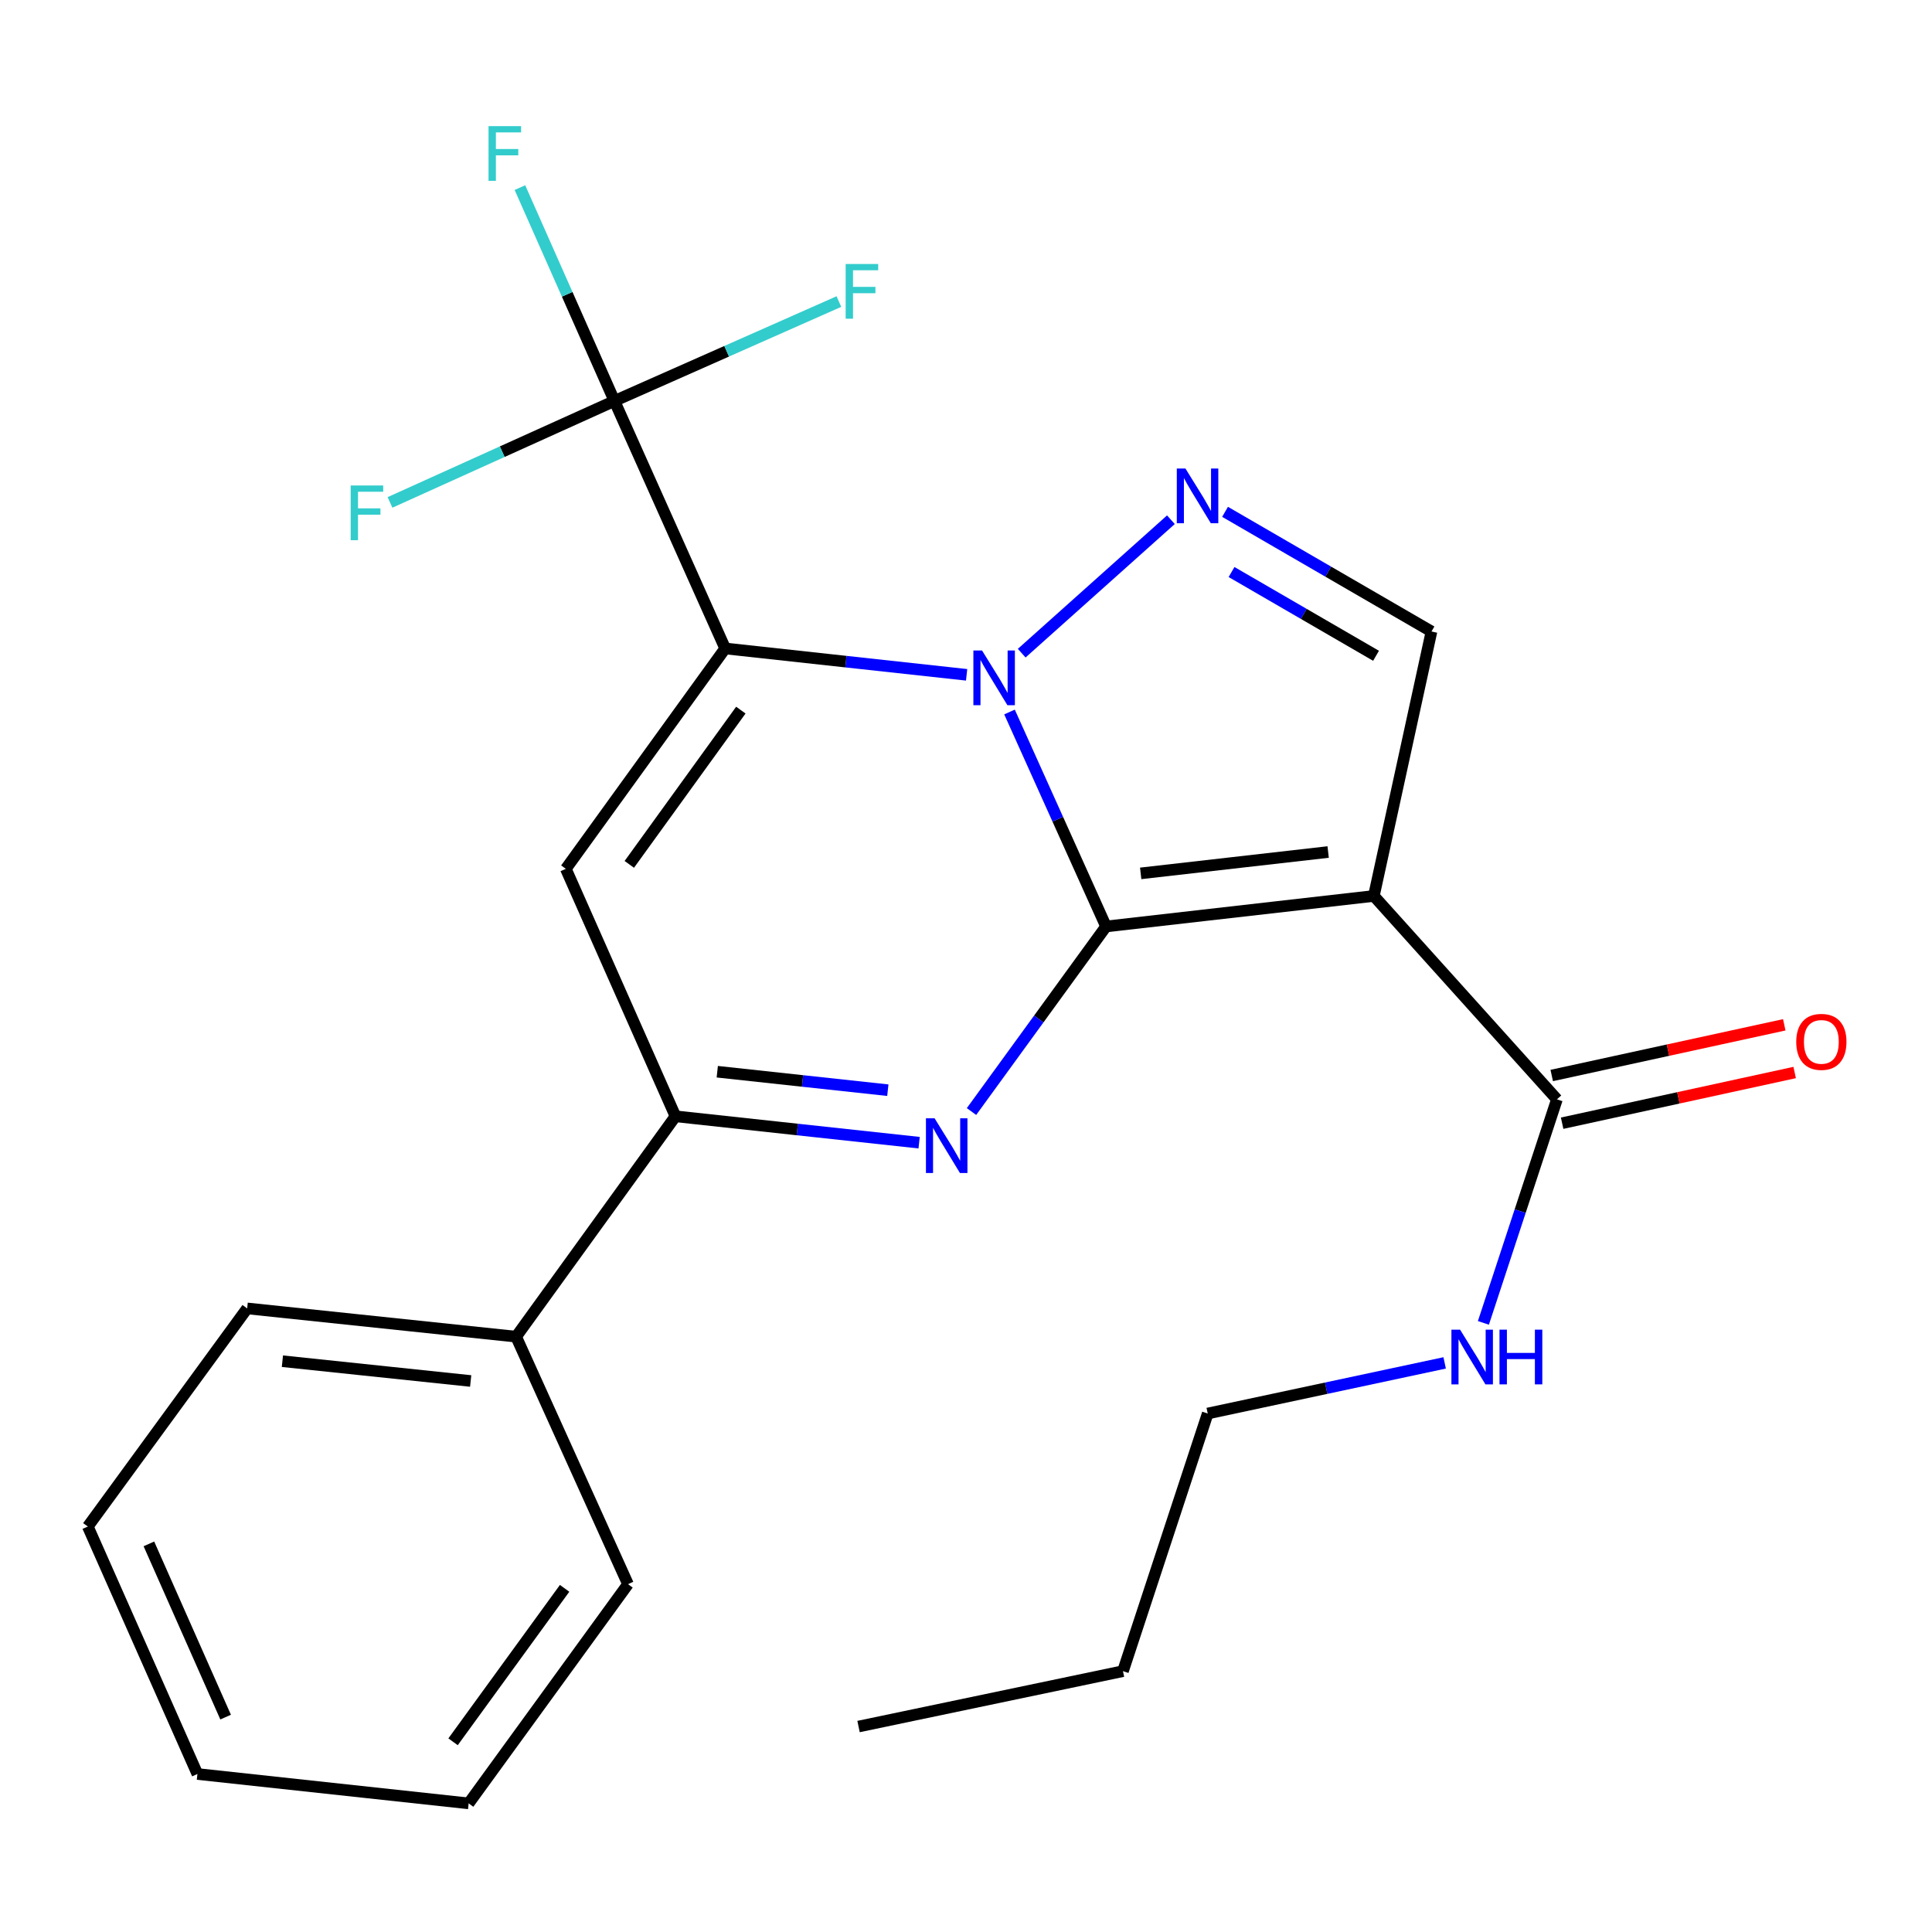 <?xml version='1.0' encoding='iso-8859-1'?>
<svg version='1.1' baseProfile='full'
              xmlns='http://www.w3.org/2000/svg'
                      xmlns:rdkit='http://www.rdkit.org/xml'
                      xmlns:xlink='http://www.w3.org/1999/xlink'
                  xml:space='preserve'
width='1000px' height='1000px' viewBox='0 0 1000 1000'>
<!-- END OF HEADER -->
<rect style='opacity:1.0;fill:#FFFFFF;stroke:none' width='1000' height='1000' x='0' y='0'> </rect>
<path class='bond-0' d='M 572.484,479.537 L 547.503,424.034' style='fill:none;fill-rule:evenodd;stroke:#000000;stroke-width:6px;stroke-linecap:butt;stroke-linejoin:miter;stroke-opacity:1' />
<path class='bond-0' d='M 547.503,424.034 L 522.522,368.532' style='fill:none;fill-rule:evenodd;stroke:#0000FF;stroke-width:6px;stroke-linecap:butt;stroke-linejoin:miter;stroke-opacity:1' />
<path class='bond-2' d='M 572.484,479.537 L 711.103,463.743' style='fill:none;fill-rule:evenodd;stroke:#000000;stroke-width:6px;stroke-linecap:butt;stroke-linejoin:miter;stroke-opacity:1' />
<path class='bond-2' d='M 590.417,452.061 L 687.45,441.005' style='fill:none;fill-rule:evenodd;stroke:#000000;stroke-width:6px;stroke-linecap:butt;stroke-linejoin:miter;stroke-opacity:1' />
<path class='bond-3' d='M 572.484,479.537 L 537.667,527.434' style='fill:none;fill-rule:evenodd;stroke:#000000;stroke-width:6px;stroke-linecap:butt;stroke-linejoin:miter;stroke-opacity:1' />
<path class='bond-3' d='M 537.667,527.434 L 502.849,575.332' style='fill:none;fill-rule:evenodd;stroke:#0000FF;stroke-width:6px;stroke-linecap:butt;stroke-linejoin:miter;stroke-opacity:1' />
<path class='bond-1' d='M 500.32,349.288 L 437.836,342.464' style='fill:none;fill-rule:evenodd;stroke:#0000FF;stroke-width:6px;stroke-linecap:butt;stroke-linejoin:miter;stroke-opacity:1' />
<path class='bond-1' d='M 437.836,342.464 L 375.352,335.639' style='fill:none;fill-rule:evenodd;stroke:#000000;stroke-width:6px;stroke-linecap:butt;stroke-linejoin:miter;stroke-opacity:1' />
<path class='bond-4' d='M 528.832,338.079 L 606.058,269.008' style='fill:none;fill-rule:evenodd;stroke:#0000FF;stroke-width:6px;stroke-linecap:butt;stroke-linejoin:miter;stroke-opacity:1' />
<path class='bond-7' d='M 375.352,335.639 L 318.032,207.536' style='fill:none;fill-rule:evenodd;stroke:#000000;stroke-width:6px;stroke-linecap:butt;stroke-linejoin:miter;stroke-opacity:1' />
<path class='bond-25' d='M 375.352,335.639 L 292.874,449.705' style='fill:none;fill-rule:evenodd;stroke:#000000;stroke-width:6px;stroke-linecap:butt;stroke-linejoin:miter;stroke-opacity:1' />
<path class='bond-25' d='M 383.458,367.556 L 325.723,447.402' style='fill:none;fill-rule:evenodd;stroke:#000000;stroke-width:6px;stroke-linecap:butt;stroke-linejoin:miter;stroke-opacity:1' />
<path class='bond-8' d='M 711.103,463.743 L 740.936,326.865' style='fill:none;fill-rule:evenodd;stroke:#000000;stroke-width:6px;stroke-linecap:butt;stroke-linejoin:miter;stroke-opacity:1' />
<path class='bond-9' d='M 711.103,463.743 L 805.865,569.02' style='fill:none;fill-rule:evenodd;stroke:#000000;stroke-width:6px;stroke-linecap:butt;stroke-linejoin:miter;stroke-opacity:1' />
<path class='bond-6' d='M 475.736,591.453 L 412.678,584.624' style='fill:none;fill-rule:evenodd;stroke:#0000FF;stroke-width:6px;stroke-linecap:butt;stroke-linejoin:miter;stroke-opacity:1' />
<path class='bond-6' d='M 412.678,584.624 L 349.619,577.794' style='fill:none;fill-rule:evenodd;stroke:#000000;stroke-width:6px;stroke-linecap:butt;stroke-linejoin:miter;stroke-opacity:1' />
<path class='bond-6' d='M 459.54,564.281 L 415.398,559.501' style='fill:none;fill-rule:evenodd;stroke:#0000FF;stroke-width:6px;stroke-linecap:butt;stroke-linejoin:miter;stroke-opacity:1' />
<path class='bond-6' d='M 415.398,559.501 L 371.257,554.72' style='fill:none;fill-rule:evenodd;stroke:#000000;stroke-width:6px;stroke-linecap:butt;stroke-linejoin:miter;stroke-opacity:1' />
<path class='bond-24' d='M 634.09,264.926 L 687.513,295.896' style='fill:none;fill-rule:evenodd;stroke:#0000FF;stroke-width:6px;stroke-linecap:butt;stroke-linejoin:miter;stroke-opacity:1' />
<path class='bond-24' d='M 687.513,295.896 L 740.936,326.865' style='fill:none;fill-rule:evenodd;stroke:#000000;stroke-width:6px;stroke-linecap:butt;stroke-linejoin:miter;stroke-opacity:1' />
<path class='bond-24' d='M 637.444,296.079 L 674.839,317.757' style='fill:none;fill-rule:evenodd;stroke:#0000FF;stroke-width:6px;stroke-linecap:butt;stroke-linejoin:miter;stroke-opacity:1' />
<path class='bond-24' d='M 674.839,317.757 L 712.235,339.436' style='fill:none;fill-rule:evenodd;stroke:#000000;stroke-width:6px;stroke-linecap:butt;stroke-linejoin:miter;stroke-opacity:1' />
<path class='bond-5' d='M 292.874,449.705 L 349.619,577.794' style='fill:none;fill-rule:evenodd;stroke:#000000;stroke-width:6px;stroke-linecap:butt;stroke-linejoin:miter;stroke-opacity:1' />
<path class='bond-10' d='M 349.619,577.794 L 267.141,691.86' style='fill:none;fill-rule:evenodd;stroke:#000000;stroke-width:6px;stroke-linecap:butt;stroke-linejoin:miter;stroke-opacity:1' />
<path class='bond-12' d='M 318.032,207.536 L 259.947,233.793' style='fill:none;fill-rule:evenodd;stroke:#000000;stroke-width:6px;stroke-linecap:butt;stroke-linejoin:miter;stroke-opacity:1' />
<path class='bond-12' d='M 259.947,233.793 L 201.862,260.05' style='fill:none;fill-rule:evenodd;stroke:#33CCCC;stroke-width:6px;stroke-linecap:butt;stroke-linejoin:miter;stroke-opacity:1' />
<path class='bond-13' d='M 318.032,207.536 L 293.571,152.322' style='fill:none;fill-rule:evenodd;stroke:#000000;stroke-width:6px;stroke-linecap:butt;stroke-linejoin:miter;stroke-opacity:1' />
<path class='bond-13' d='M 293.571,152.322 L 269.111,97.108' style='fill:none;fill-rule:evenodd;stroke:#33CCCC;stroke-width:6px;stroke-linecap:butt;stroke-linejoin:miter;stroke-opacity:1' />
<path class='bond-14' d='M 318.032,207.536 L 376.122,181.81' style='fill:none;fill-rule:evenodd;stroke:#000000;stroke-width:6px;stroke-linecap:butt;stroke-linejoin:miter;stroke-opacity:1' />
<path class='bond-14' d='M 376.122,181.81 L 434.213,156.085' style='fill:none;fill-rule:evenodd;stroke:#33CCCC;stroke-width:6px;stroke-linecap:butt;stroke-linejoin:miter;stroke-opacity:1' />
<path class='bond-11' d='M 808.556,581.365 L 868.737,568.247' style='fill:none;fill-rule:evenodd;stroke:#000000;stroke-width:6px;stroke-linecap:butt;stroke-linejoin:miter;stroke-opacity:1' />
<path class='bond-11' d='M 868.737,568.247 L 928.918,555.13' style='fill:none;fill-rule:evenodd;stroke:#FF0000;stroke-width:6px;stroke-linecap:butt;stroke-linejoin:miter;stroke-opacity:1' />
<path class='bond-11' d='M 803.174,556.675 L 863.355,543.557' style='fill:none;fill-rule:evenodd;stroke:#000000;stroke-width:6px;stroke-linecap:butt;stroke-linejoin:miter;stroke-opacity:1' />
<path class='bond-11' d='M 863.355,543.557 L 923.536,530.44' style='fill:none;fill-rule:evenodd;stroke:#FF0000;stroke-width:6px;stroke-linecap:butt;stroke-linejoin:miter;stroke-opacity:1' />
<path class='bond-15' d='M 805.865,569.02 L 786.836,626.869' style='fill:none;fill-rule:evenodd;stroke:#000000;stroke-width:6px;stroke-linecap:butt;stroke-linejoin:miter;stroke-opacity:1' />
<path class='bond-15' d='M 786.836,626.869 L 767.806,684.719' style='fill:none;fill-rule:evenodd;stroke:#0000FF;stroke-width:6px;stroke-linecap:butt;stroke-linejoin:miter;stroke-opacity:1' />
<path class='bond-16' d='M 267.141,691.86 L 127.932,677.231' style='fill:none;fill-rule:evenodd;stroke:#000000;stroke-width:6px;stroke-linecap:butt;stroke-linejoin:miter;stroke-opacity:1' />
<path class='bond-16' d='M 243.619,714.797 L 146.173,704.557' style='fill:none;fill-rule:evenodd;stroke:#000000;stroke-width:6px;stroke-linecap:butt;stroke-linejoin:miter;stroke-opacity:1' />
<path class='bond-17' d='M 267.141,691.86 L 325.051,819.963' style='fill:none;fill-rule:evenodd;stroke:#000000;stroke-width:6px;stroke-linecap:butt;stroke-linejoin:miter;stroke-opacity:1' />
<path class='bond-18' d='M 747.755,705.431 L 686.435,718.531' style='fill:none;fill-rule:evenodd;stroke:#0000FF;stroke-width:6px;stroke-linecap:butt;stroke-linejoin:miter;stroke-opacity:1' />
<path class='bond-18' d='M 686.435,718.531 L 625.116,731.631' style='fill:none;fill-rule:evenodd;stroke:#000000;stroke-width:6px;stroke-linecap:butt;stroke-linejoin:miter;stroke-opacity:1' />
<path class='bond-22' d='M 127.932,677.231 L 45.455,790.131' style='fill:none;fill-rule:evenodd;stroke:#000000;stroke-width:6px;stroke-linecap:butt;stroke-linejoin:miter;stroke-opacity:1' />
<path class='bond-21' d='M 325.051,819.963 L 242.573,933.425' style='fill:none;fill-rule:evenodd;stroke:#000000;stroke-width:6px;stroke-linecap:butt;stroke-linejoin:miter;stroke-opacity:1' />
<path class='bond-21' d='M 292.239,822.124 L 234.505,901.547' style='fill:none;fill-rule:evenodd;stroke:#000000;stroke-width:6px;stroke-linecap:butt;stroke-linejoin:miter;stroke-opacity:1' />
<path class='bond-19' d='M 625.116,731.631 L 581.245,864.986' style='fill:none;fill-rule:evenodd;stroke:#000000;stroke-width:6px;stroke-linecap:butt;stroke-linejoin:miter;stroke-opacity:1' />
<path class='bond-20' d='M 581.245,864.986 L 444.381,893.653' style='fill:none;fill-rule:evenodd;stroke:#000000;stroke-width:6px;stroke-linecap:butt;stroke-linejoin:miter;stroke-opacity:1' />
<path class='bond-23' d='M 242.573,933.425 L 102.185,918.221' style='fill:none;fill-rule:evenodd;stroke:#000000;stroke-width:6px;stroke-linecap:butt;stroke-linejoin:miter;stroke-opacity:1' />
<path class='bond-26' d='M 45.455,790.131 L 102.185,918.221' style='fill:none;fill-rule:evenodd;stroke:#000000;stroke-width:6px;stroke-linecap:butt;stroke-linejoin:miter;stroke-opacity:1' />
<path class='bond-26' d='M 77.069,799.111 L 116.781,888.774' style='fill:none;fill-rule:evenodd;stroke:#000000;stroke-width:6px;stroke-linecap:butt;stroke-linejoin:miter;stroke-opacity:1' />
<path  class='atom-1' d='M 508.3 336.683
L 517.58 351.683
Q 518.5 353.163, 519.98 355.843
Q 521.46 358.523, 521.54 358.683
L 521.54 336.683
L 525.3 336.683
L 525.3 365.003
L 521.42 365.003
L 511.46 348.603
Q 510.3 346.683, 509.06 344.483
Q 507.86 342.283, 507.5 341.603
L 507.5 365.003
L 503.82 365.003
L 503.82 336.683
L 508.3 336.683
' fill='#0000FF'/>
<path  class='atom-4' d='M 483.747 578.838
L 493.027 593.838
Q 493.947 595.318, 495.427 597.998
Q 496.907 600.678, 496.987 600.838
L 496.987 578.838
L 500.747 578.838
L 500.747 607.158
L 496.867 607.158
L 486.907 590.758
Q 485.747 588.838, 484.507 586.638
Q 483.307 584.438, 482.947 583.758
L 482.947 607.158
L 479.267 607.158
L 479.267 578.838
L 483.747 578.838
' fill='#0000FF'/>
<path  class='atom-5' d='M 613.591 242.511
L 622.871 257.511
Q 623.791 258.991, 625.271 261.671
Q 626.751 264.351, 626.831 264.511
L 626.831 242.511
L 630.591 242.511
L 630.591 270.831
L 626.711 270.831
L 616.751 254.431
Q 615.591 252.511, 614.351 250.311
Q 613.151 248.111, 612.791 247.431
L 612.791 270.831
L 609.111 270.831
L 609.111 242.511
L 613.591 242.511
' fill='#0000FF'/>
<path  class='atom-12' d='M 929.729 539.268
Q 929.729 532.468, 933.089 528.668
Q 936.449 524.868, 942.729 524.868
Q 949.009 524.868, 952.369 528.668
Q 955.729 532.468, 955.729 539.268
Q 955.729 546.148, 952.329 550.068
Q 948.929 553.948, 942.729 553.948
Q 936.489 553.948, 933.089 550.068
Q 929.729 546.188, 929.729 539.268
M 942.729 550.748
Q 947.049 550.748, 949.369 547.868
Q 951.729 544.948, 951.729 539.268
Q 951.729 533.708, 949.369 530.908
Q 947.049 528.068, 942.729 528.068
Q 938.409 528.068, 936.049 530.868
Q 933.729 533.668, 933.729 539.268
Q 933.729 544.988, 936.049 547.868
Q 938.409 550.748, 942.729 550.748
' fill='#FF0000'/>
<path  class='atom-13' d='M 181.508 251.286
L 198.348 251.286
L 198.348 254.526
L 185.308 254.526
L 185.308 263.126
L 196.908 263.126
L 196.908 266.406
L 185.308 266.406
L 185.308 279.606
L 181.508 279.606
L 181.508 251.286
' fill='#33CCCC'/>
<path  class='atom-14' d='M 252.867 65.286
L 269.707 65.286
L 269.707 68.526
L 256.667 68.526
L 256.667 77.126
L 268.267 77.126
L 268.267 80.406
L 256.667 80.406
L 256.667 93.606
L 252.867 93.606
L 252.867 65.286
' fill='#33CCCC'/>
<path  class='atom-15' d='M 437.715 136.645
L 454.555 136.645
L 454.555 139.885
L 441.515 139.885
L 441.515 148.485
L 453.115 148.485
L 453.115 151.765
L 441.515 151.765
L 441.515 164.965
L 437.715 164.965
L 437.715 136.645
' fill='#33CCCC'/>
<path  class='atom-16' d='M 755.734 688.229
L 765.014 703.229
Q 765.934 704.709, 767.414 707.389
Q 768.894 710.069, 768.974 710.229
L 768.974 688.229
L 772.734 688.229
L 772.734 716.549
L 768.854 716.549
L 758.894 700.149
Q 757.734 698.229, 756.494 696.029
Q 755.294 693.829, 754.934 693.149
L 754.934 716.549
L 751.254 716.549
L 751.254 688.229
L 755.734 688.229
' fill='#0000FF'/>
<path  class='atom-16' d='M 776.134 688.229
L 779.974 688.229
L 779.974 700.269
L 794.454 700.269
L 794.454 688.229
L 798.294 688.229
L 798.294 716.549
L 794.454 716.549
L 794.454 703.469
L 779.974 703.469
L 779.974 716.549
L 776.134 716.549
L 776.134 688.229
' fill='#0000FF'/>
</svg>
